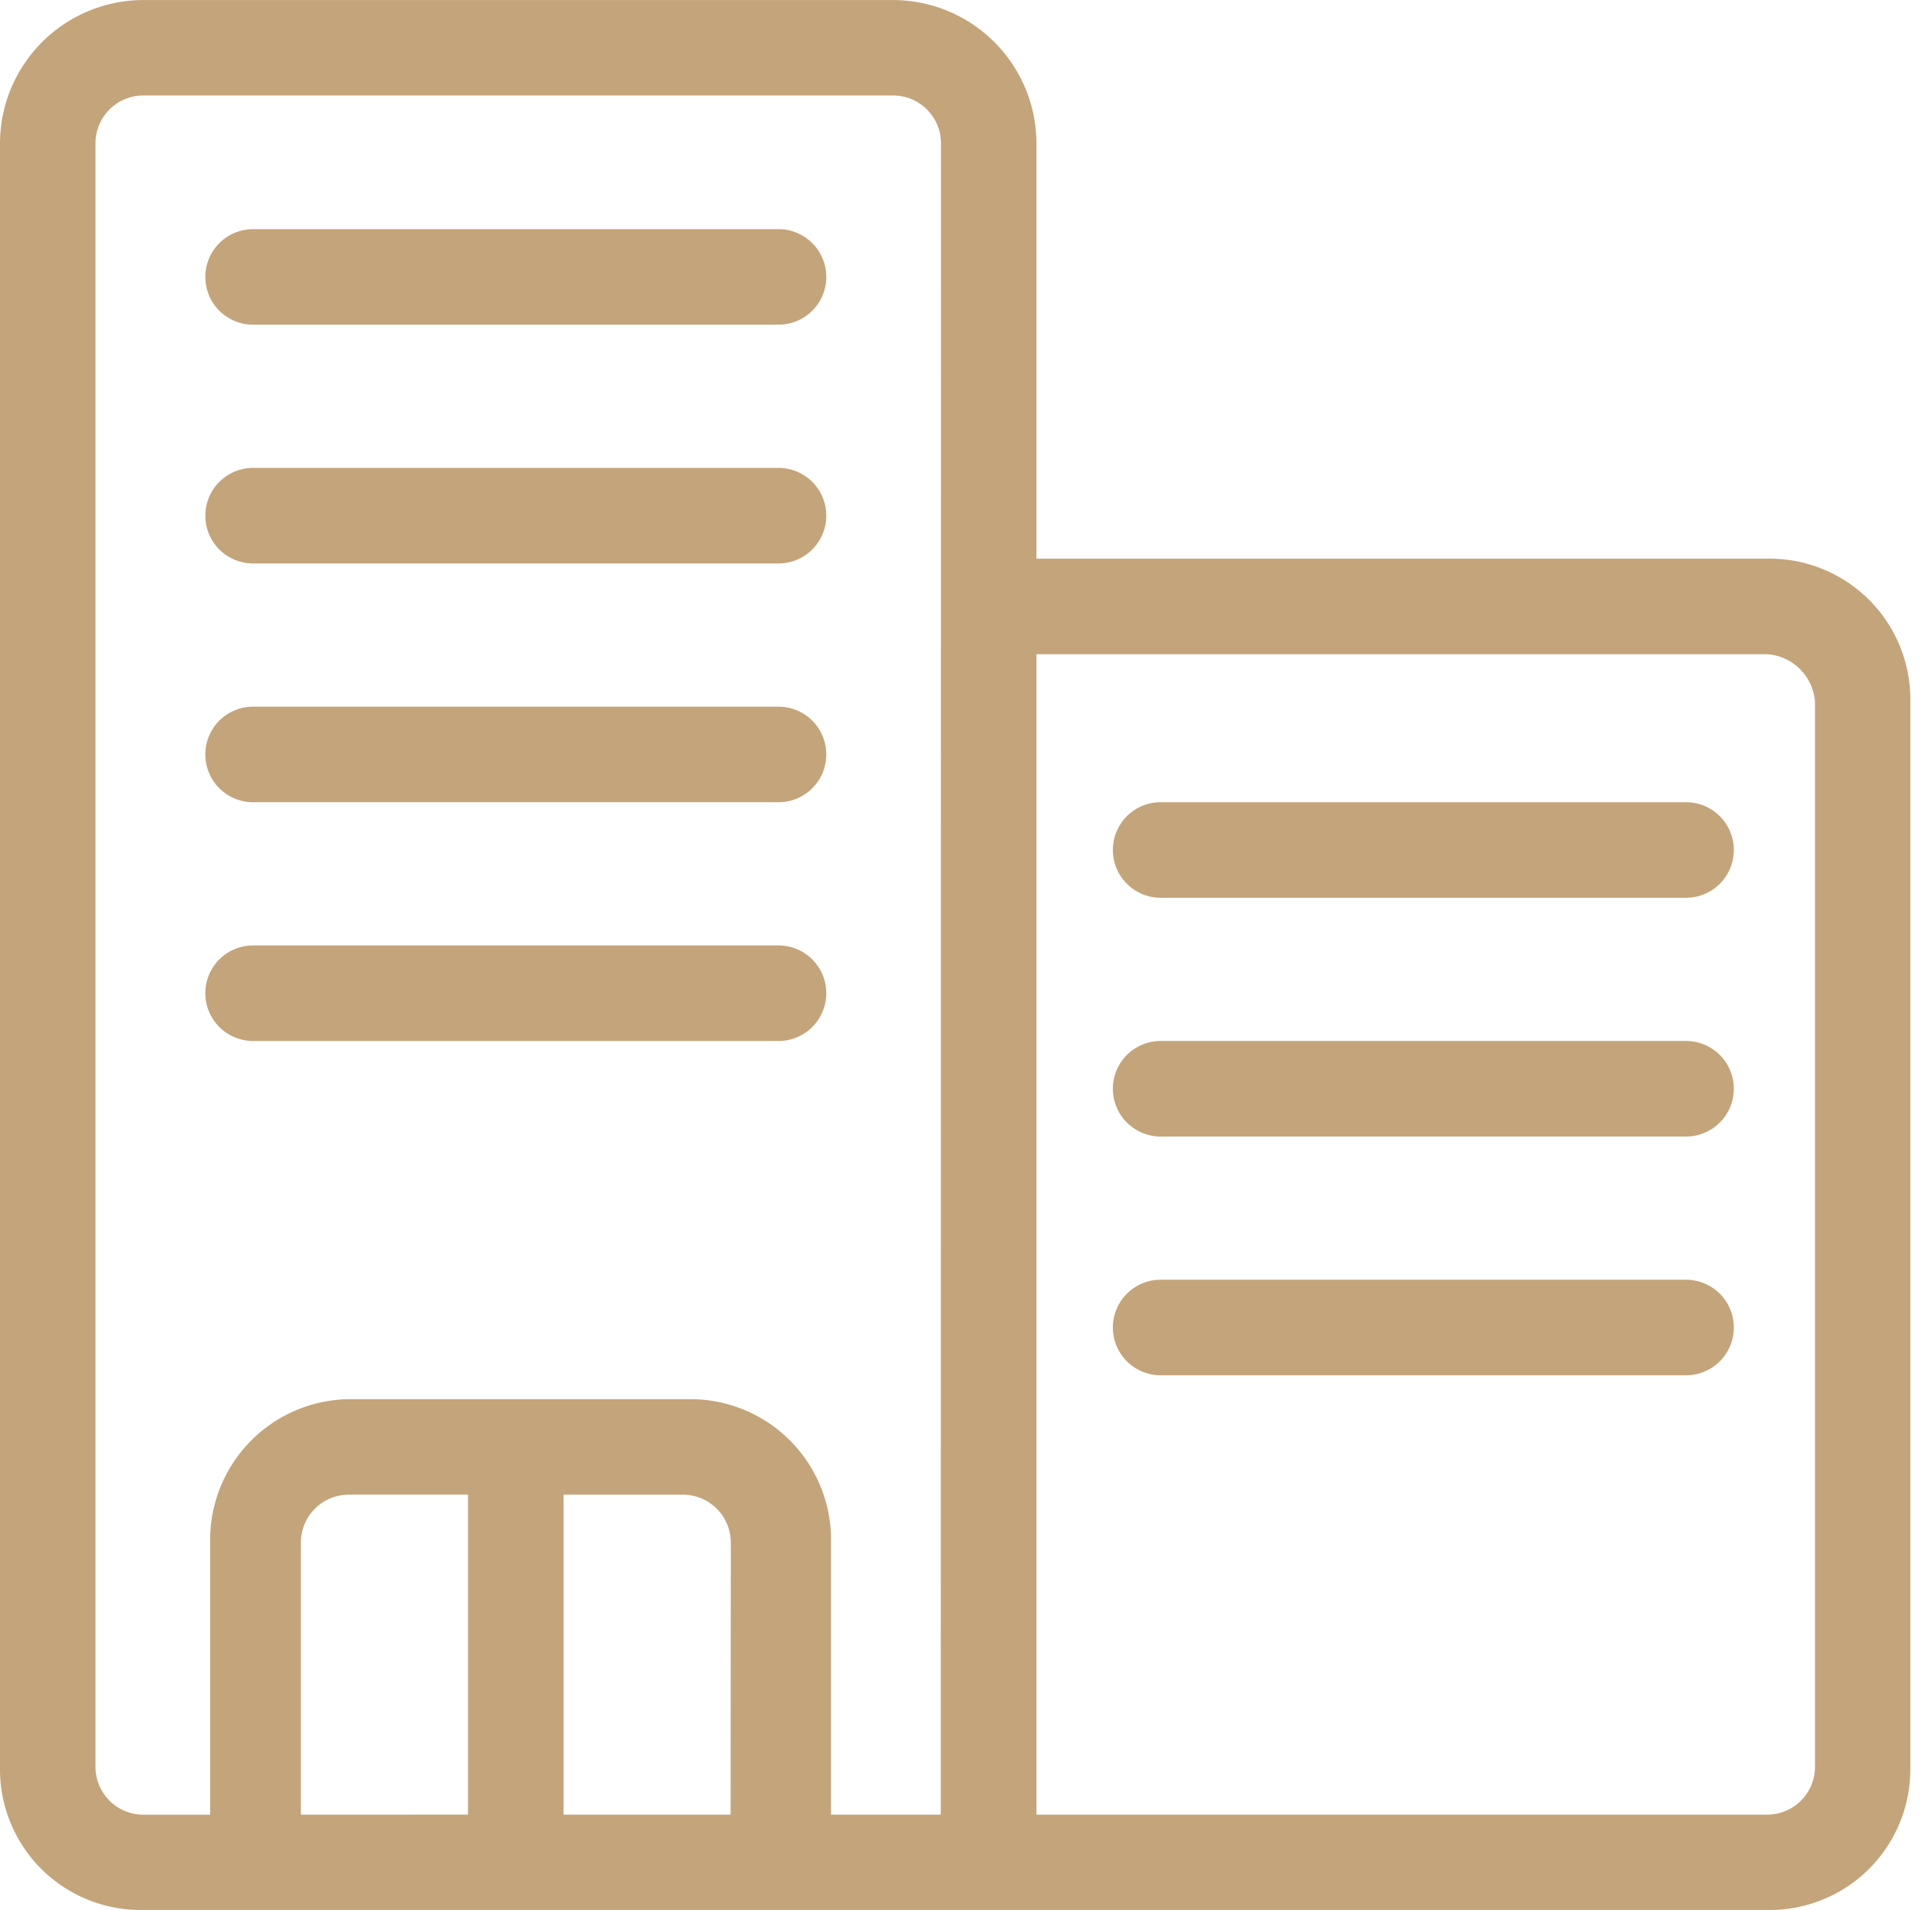 <svg xmlns="http://www.w3.org/2000/svg" xmlns:xlink="http://www.w3.org/1999/xlink" width="45.41" height="44.9" viewBox="0 0 45.41 44.9">
  <defs>
    <clipPath id="clip-path">
      <rect id="Rectangle_514" data-name="Rectangle 514" width="44.904" height="44.904" fill="#c4a47a"/>
    </clipPath>
    <clipPath id="clip-Icône-accueil-entreprise">
      <rect width="45.41" height="44.9"/>
    </clipPath>
  </defs>
  <g id="Icône-accueil-entreprise" clip-path="url(#clip-Icône-accueil-entreprise)">
    <g id="Groupe_118" data-name="Groupe 118">
      <g id="Groupe_117" data-name="Groupe 117" clip-path="url(#clip-path)">
        <path id="Tracé_98" data-name="Tracé 98" d="M41.537,13.133H24.361V3.366A3.376,3.376,0,0,0,20.994,0H3.367A3.376,3.376,0,0,0,0,3.366v38.17A3.307,3.307,0,0,0,3.367,44.9h38.17A3.307,3.307,0,0,0,44.9,41.536V16.5a3.307,3.307,0,0,0-3.367-3.367ZM7.072,42.659v-6.4a1.126,1.126,0,0,1,1.123-1.123H11l0,7.522Zm10.1,0H13.246V35.137h2.808a1.126,1.126,0,0,1,1.123,1.123Zm4.94,0H19.533v-6.4a3.307,3.307,0,0,0-3.367-3.367H8.307A3.307,3.307,0,0,0,4.94,36.26v6.4H3.367a1.126,1.126,0,0,1-1.123-1.123V3.366A1.126,1.126,0,0,1,3.367,2.243H20.994a1.126,1.126,0,0,1,1.123,1.123ZM42.66,41.536a1.126,1.126,0,0,1-1.123,1.123H24.361V15.379H41.537A1.208,1.208,0,0,1,42.66,16.5Z" transform="translate(0 0.001)" fill="#c4a47a"/>
        <path id="Tracé_99" data-name="Tracé 99" d="M45.711,38.235H33.362a1.123,1.123,0,0,1,0-2.246H45.711a1.123,1.123,0,0,1,0,2.246" transform="translate(-27.413 -30.602)" fill="#c4a47a"/>
        <path id="Tracé_100" data-name="Tracé 100" d="M45.711,75.732H33.362a1.123,1.123,0,0,1,0-2.246H45.711a1.123,1.123,0,0,1,0,2.246" transform="translate(-27.413 -62.486)" fill="#c4a47a"/>
        <path id="Tracé_101" data-name="Tracé 101" d="M45.711,113.234H33.362a1.123,1.123,0,0,1,0-2.246H45.711a1.123,1.123,0,1,1,0,2.246" transform="translate(-27.413 -94.375)" fill="#c4a47a"/>
        <path id="Tracé_102" data-name="Tracé 102" d="M45.711,150.732H33.362a1.123,1.123,0,0,1,0-2.246H45.711a1.123,1.123,0,0,1,0,2.246" transform="translate(-27.413 -126.26)" fill="#c4a47a"/>
        <path id="Tracé_103" data-name="Tracé 103" d="M188.215,128.236H175.866a1.123,1.123,0,0,1,0-2.246h12.349a1.123,1.123,0,1,1,0,2.246" transform="translate(-148.586 -107.131)" fill="#c4a47a"/>
        <path id="Tracé_104" data-name="Tracé 104" d="M188.215,165.737H175.866a1.123,1.123,0,0,1,0-2.246h12.349a1.123,1.123,0,1,1,0,2.246" transform="translate(-148.586 -139.019)" fill="#c4a47a"/>
        <path id="Tracé_105" data-name="Tracé 105" d="M188.215,203.235H175.866a1.123,1.123,0,1,1,0-2.246h12.349a1.123,1.123,0,1,1,0,2.246" transform="translate(-148.586 -170.904)" fill="#c4a47a"/>
      </g>
    </g>
  </g>
</svg>
